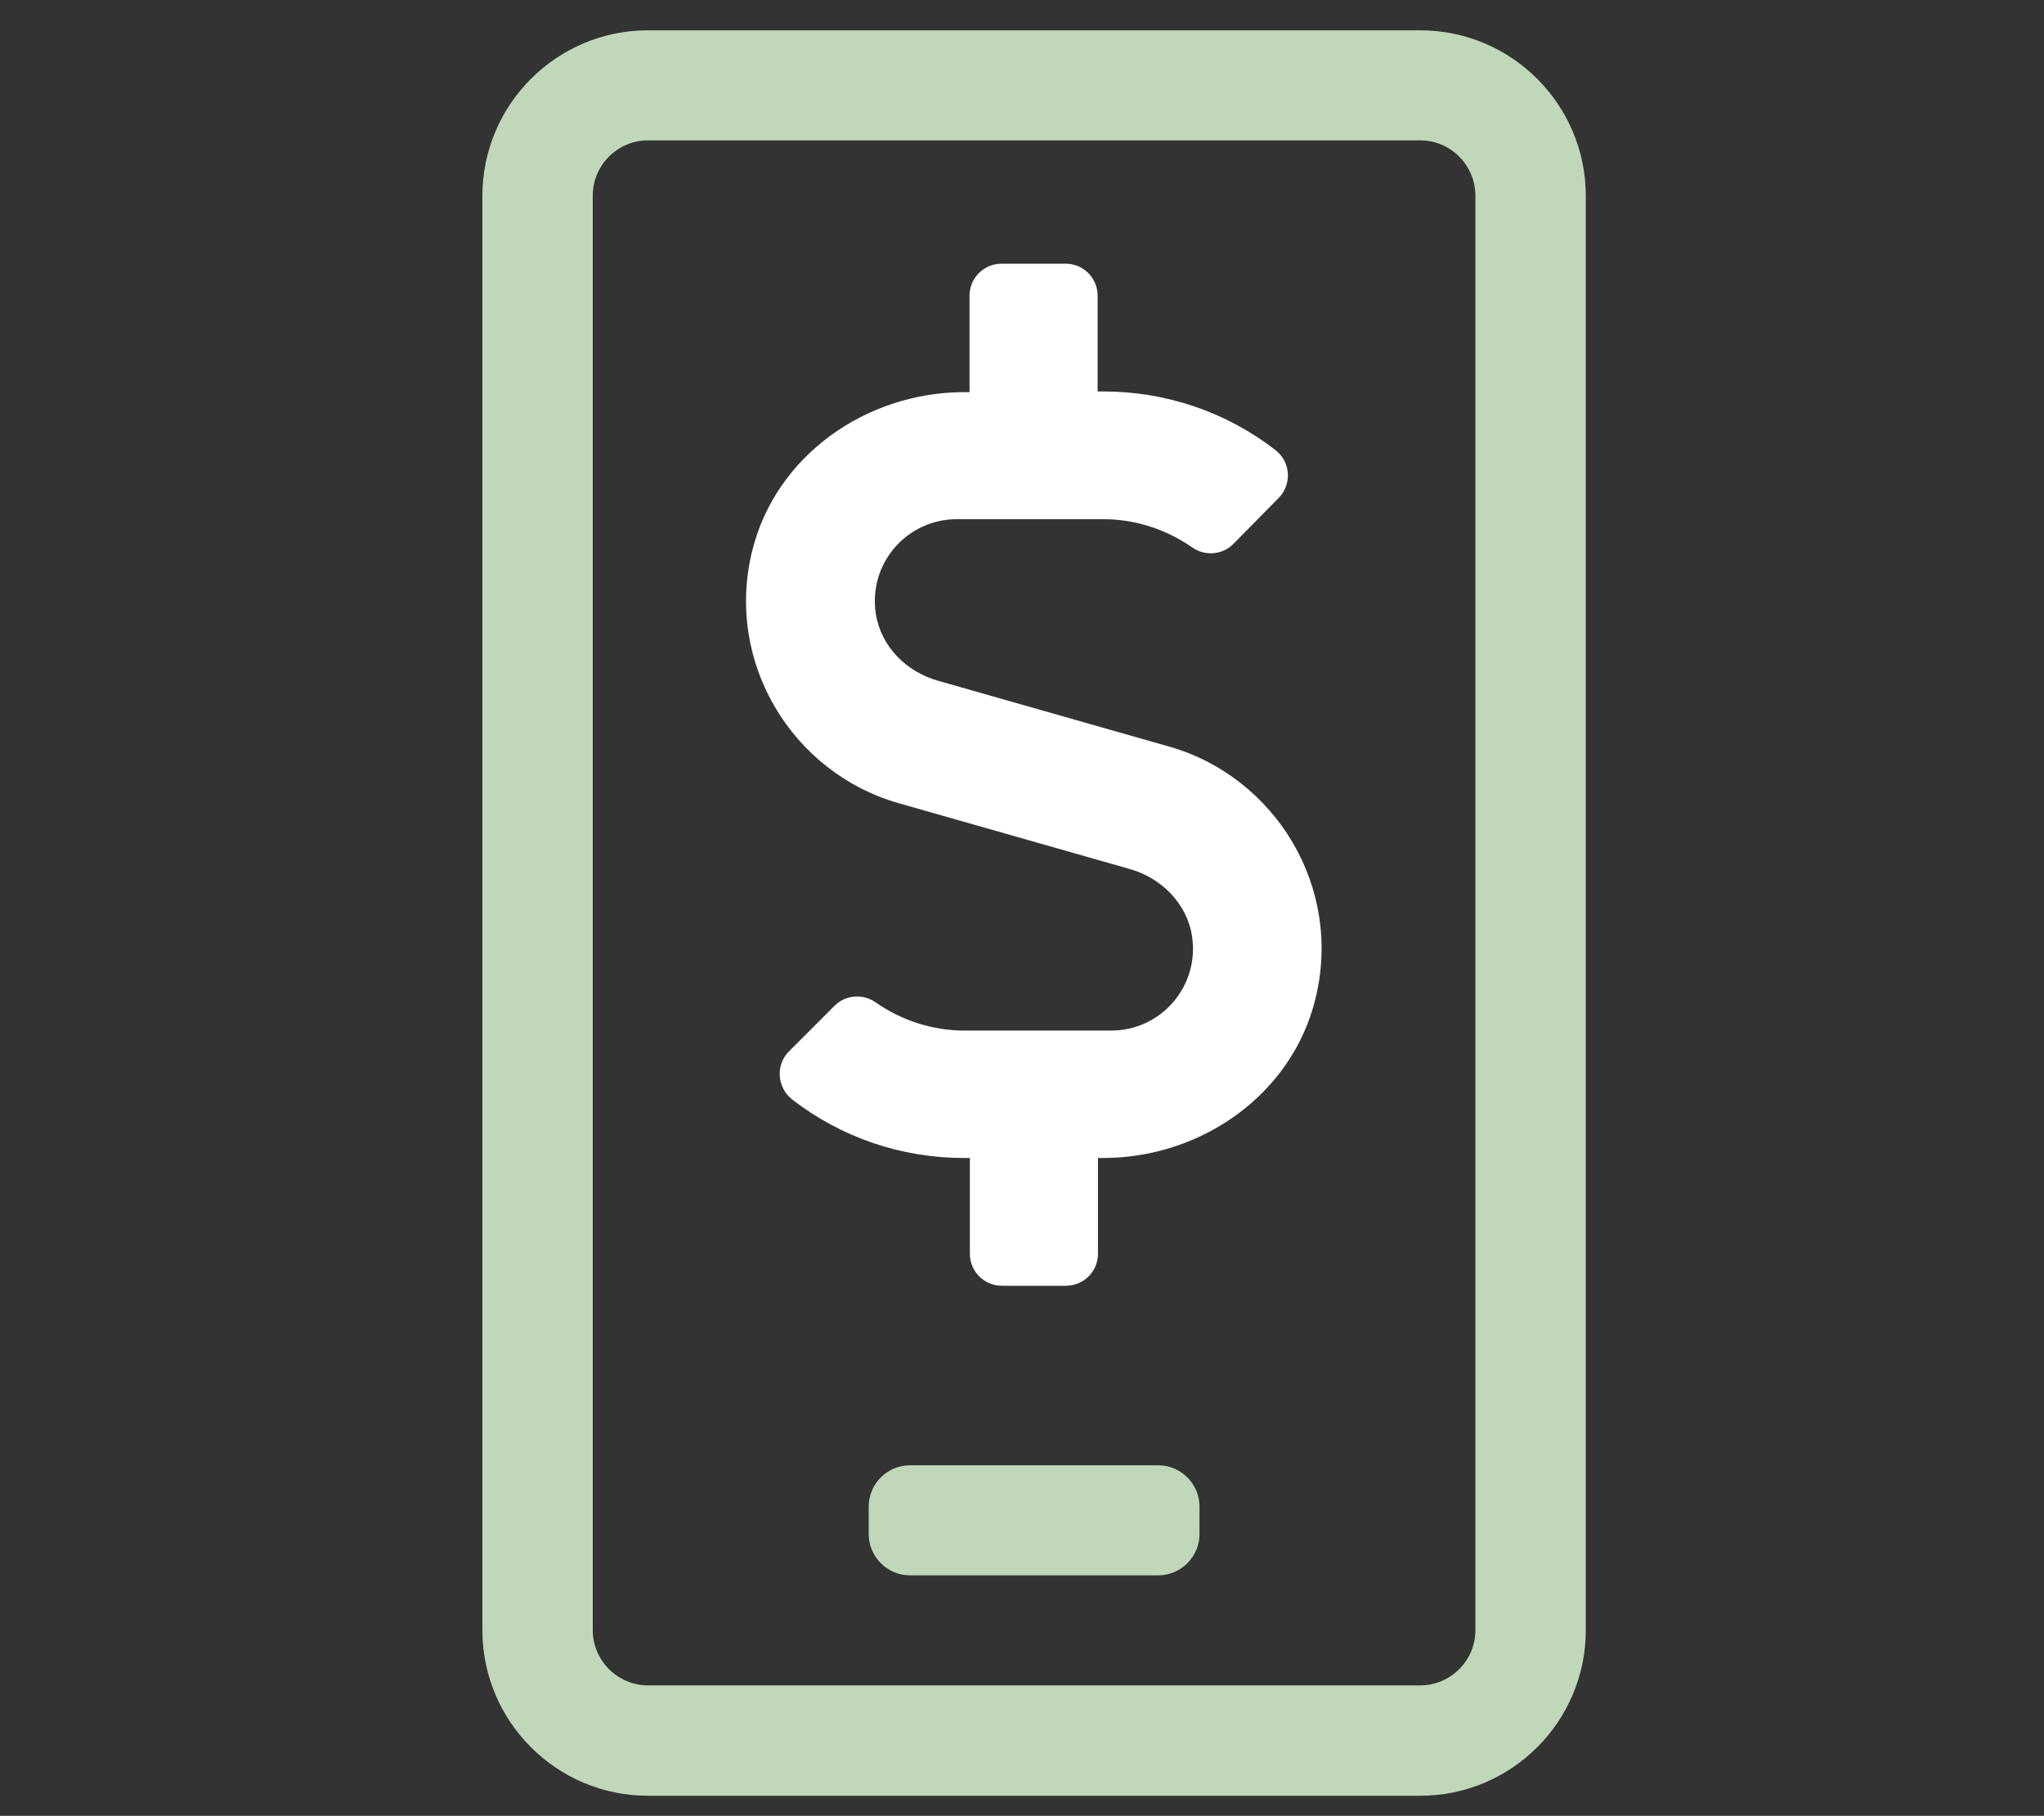 <?xml version="1.0" encoding="utf-8"?>
<!-- Generator: Adobe Illustrator 27.9.0, SVG Export Plug-In . SVG Version: 6.00 Build 0)  -->
<svg version="1.1" id="Layer_1" xmlns="http://www.w3.org/2000/svg" xmlns:xlink="http://www.w3.org/1999/xlink" x="0px" y="0px"
	 viewBox="0 0 600 533" style="enable-background:new 0 0 600 533;" xml:space="preserve">
<rect x="0" y="0" width="600" height="533" fill="#333333" stroke="none"/>
<style type="text/css">
	.st0{display:none;}
	.st1{display:inline;fill:#78C043;}
	.st2{display:inline;fill:#FFFFFF;}
	.st3{fill:#C0D7B9;}
	.st4{fill:#FFFFFF;}
</style>
<g class="st0">
	<path class="st1" d="M562.5,17.7c-2.9-6.6-8.7-9.8-14.5-9.8c-5.4,0-10.8,2.8-14.2,8.6c-31.4,54.6-87.6,88.7-151.9,88.7h-81.1
		c-107.4,0-194.6,87.1-194.6,194.6c0,17.7,2.5,34.9,7,51.2C38.4,415.7,11.5,491.1,10.3,494.5c-4.4,12.7,2.3,26.4,15,30.9
		c2.6,0.9,5.3,1.3,8,1.3c10,0,19.5-6.3,23-16.3c0.2-0.6,21.4-58.6,77.1-111.9c38,64.4,110.1,102.9,188.1,94.6
		C480.7,481.7,592.7,339,592.7,164.2C592.7,113.3,581.7,60.7,562.5,17.7z M316.4,444.8c-89.2,9.4-161.5-61.2-161.5-145.1
		c0-80.5,65.5-145.9,145.9-145.9h81.1c58.7,0,113.1-22.3,154-61.7c5.3,23.5,8.1,48.1,8.1,72.2C544,317.2,449,435.2,316.4,444.8z"/>
	<path class="st2" d="M411.7,229.8c-23.8-19.4-55-10.7-70.9,4.9l-7.5,7.4l-7.5-7.4c-15.5-15.3-46.8-24.4-70.9-4.9
		c-23.9,19.4-25.1,54.2-3.8,75.2l73.6,72.2c4.8,4.7,12.5,4.7,17.2,0l73.6-72.2C436.7,284,435.5,249.1,411.7,229.8z"/>
</g>
<g class="st0">
	<path class="st2" d="M103.9,219.1V203C103.9,95.9,191,8.7,298.1,8.7S492.3,95.9,492.3,203v16.2c-0.1,62.5-50.8,113.2-113.3,113.3
		h-97.1c-17.9,0-32.4-14.5-32.4-32.4c0-17.9,14.5-32.4,32.4-32.4h32.4c17.9,0,32.4,14.5,32.4,32.4H379c44.6,0,80.9-36.3,80.9-80.9
		V203c0-89.2-72.6-161.9-161.9-161.9S136.3,113.7,136.3,203v16.2c0,8.9-7.2,16.2-16.2,16.2S103.9,228.1,103.9,219.1z"/>
	<path class="st1" d="M524.7,494.3c0,17.9-14.5,32.4-32.4,32.4H103.9c-17.9,0-32.4-14.5-32.4-32.4c0-71.5,58-129.5,129.5-129.5h23.4
		c22.4,10.3,47.6,16.1,73.9,16.1s51.2-5.8,73.6-16.1h23.4C466.7,364.8,524.7,422.8,524.7,494.3z"/>
	<path class="st1" d="M217.2,300.1c0,1.2,0.3,2.3,0.4,3.5c-29.6-23.7-48.9-59.7-48.9-100.6c0-71.5,58-129.5,129.5-129.5
		s129.5,58,129.5,129.5v16.2c0,26.8-21.8,48.5-48.6,48.6h-8.7c-11.2-19.4-32.1-32.4-56-32.4h-32.4
		C246.2,235.4,217.2,264.4,217.2,300.1z"/>
</g>
<g>
	<path class="st3" d="M465.5,478.5c0,26.8-21.8,48.6-48.6,48.6H190.2c-26.8,0-48.6-21.8-48.6-48.6V57.5c0-26.8,21.8-48.6,48.6-48.6
		h226.7c26.8,0,48.6,21.8,48.6,48.6V478.5z M416.9,41.2H190.2c-8.9,0-16.2,7.3-16.2,16.2v421.1c0,8.9,7.3,16.2,16.2,16.2h226.7
		c8.9,0,16.2-7.3,16.2-16.2V57.5C433.1,48.5,425.8,41.2,416.9,41.2z M267.1,462.4c-6.7,0-12.1-5.5-12.1-12.1v-8.1
		c0-6.7,5.5-12.1,12.1-12.1H340c6.7,0,12.1,5.5,12.1,12.1v8.1c0,6.7-5.5,12.1-12.1,12.1H267.1z"/>
</g>
<g>
	<path class="st4" d="M386.1,293.3c-6.9,28-33.5,46.6-62.3,46.6h-1.5V368c0,5.2-4.2,9.4-9.4,9.4h-18.8c-5.2,0-9.4-4.2-9.4-9.4v-28.1
		h-1.6c-18.6,0-36.1-6-50.6-17.2c-4.4-3.5-4.9-10.1-0.9-14.1l13.4-13.4c3.2-3.2,8.3-3.6,12-1c7.6,5.3,16.7,8.3,26,8.3h43.2
		c14.5,0,26-12.9,23.7-27.8c-1.5-9.5-9-17-18.2-19.6l-68.1-19.4c-30.9-8.9-50.9-41.1-42.8-74c6.9-28,33.5-46.6,62.3-46.6h1.5V86.8
		c0-5.2,4.2-9.4,9.4-9.4h18.8c5.2,0,9.4,4.2,9.4,9.4v28.1h1.6c18.5,0,36.1,6,50.6,17.2c4.5,3.5,4.9,10.1,0.9,14.1L362,159.7
		c-3.2,3.2-8.3,3.6-12,1c-7.6-5.3-16.7-8.3-26-8.3h-43.2c-14.5,0-26,12.9-23.7,27.8c1.5,9.6,9,17,18.2,19.6l68.1,19.4
		C374.3,228.1,394.3,260.4,386.1,293.3z"/>
</g>
</svg>

